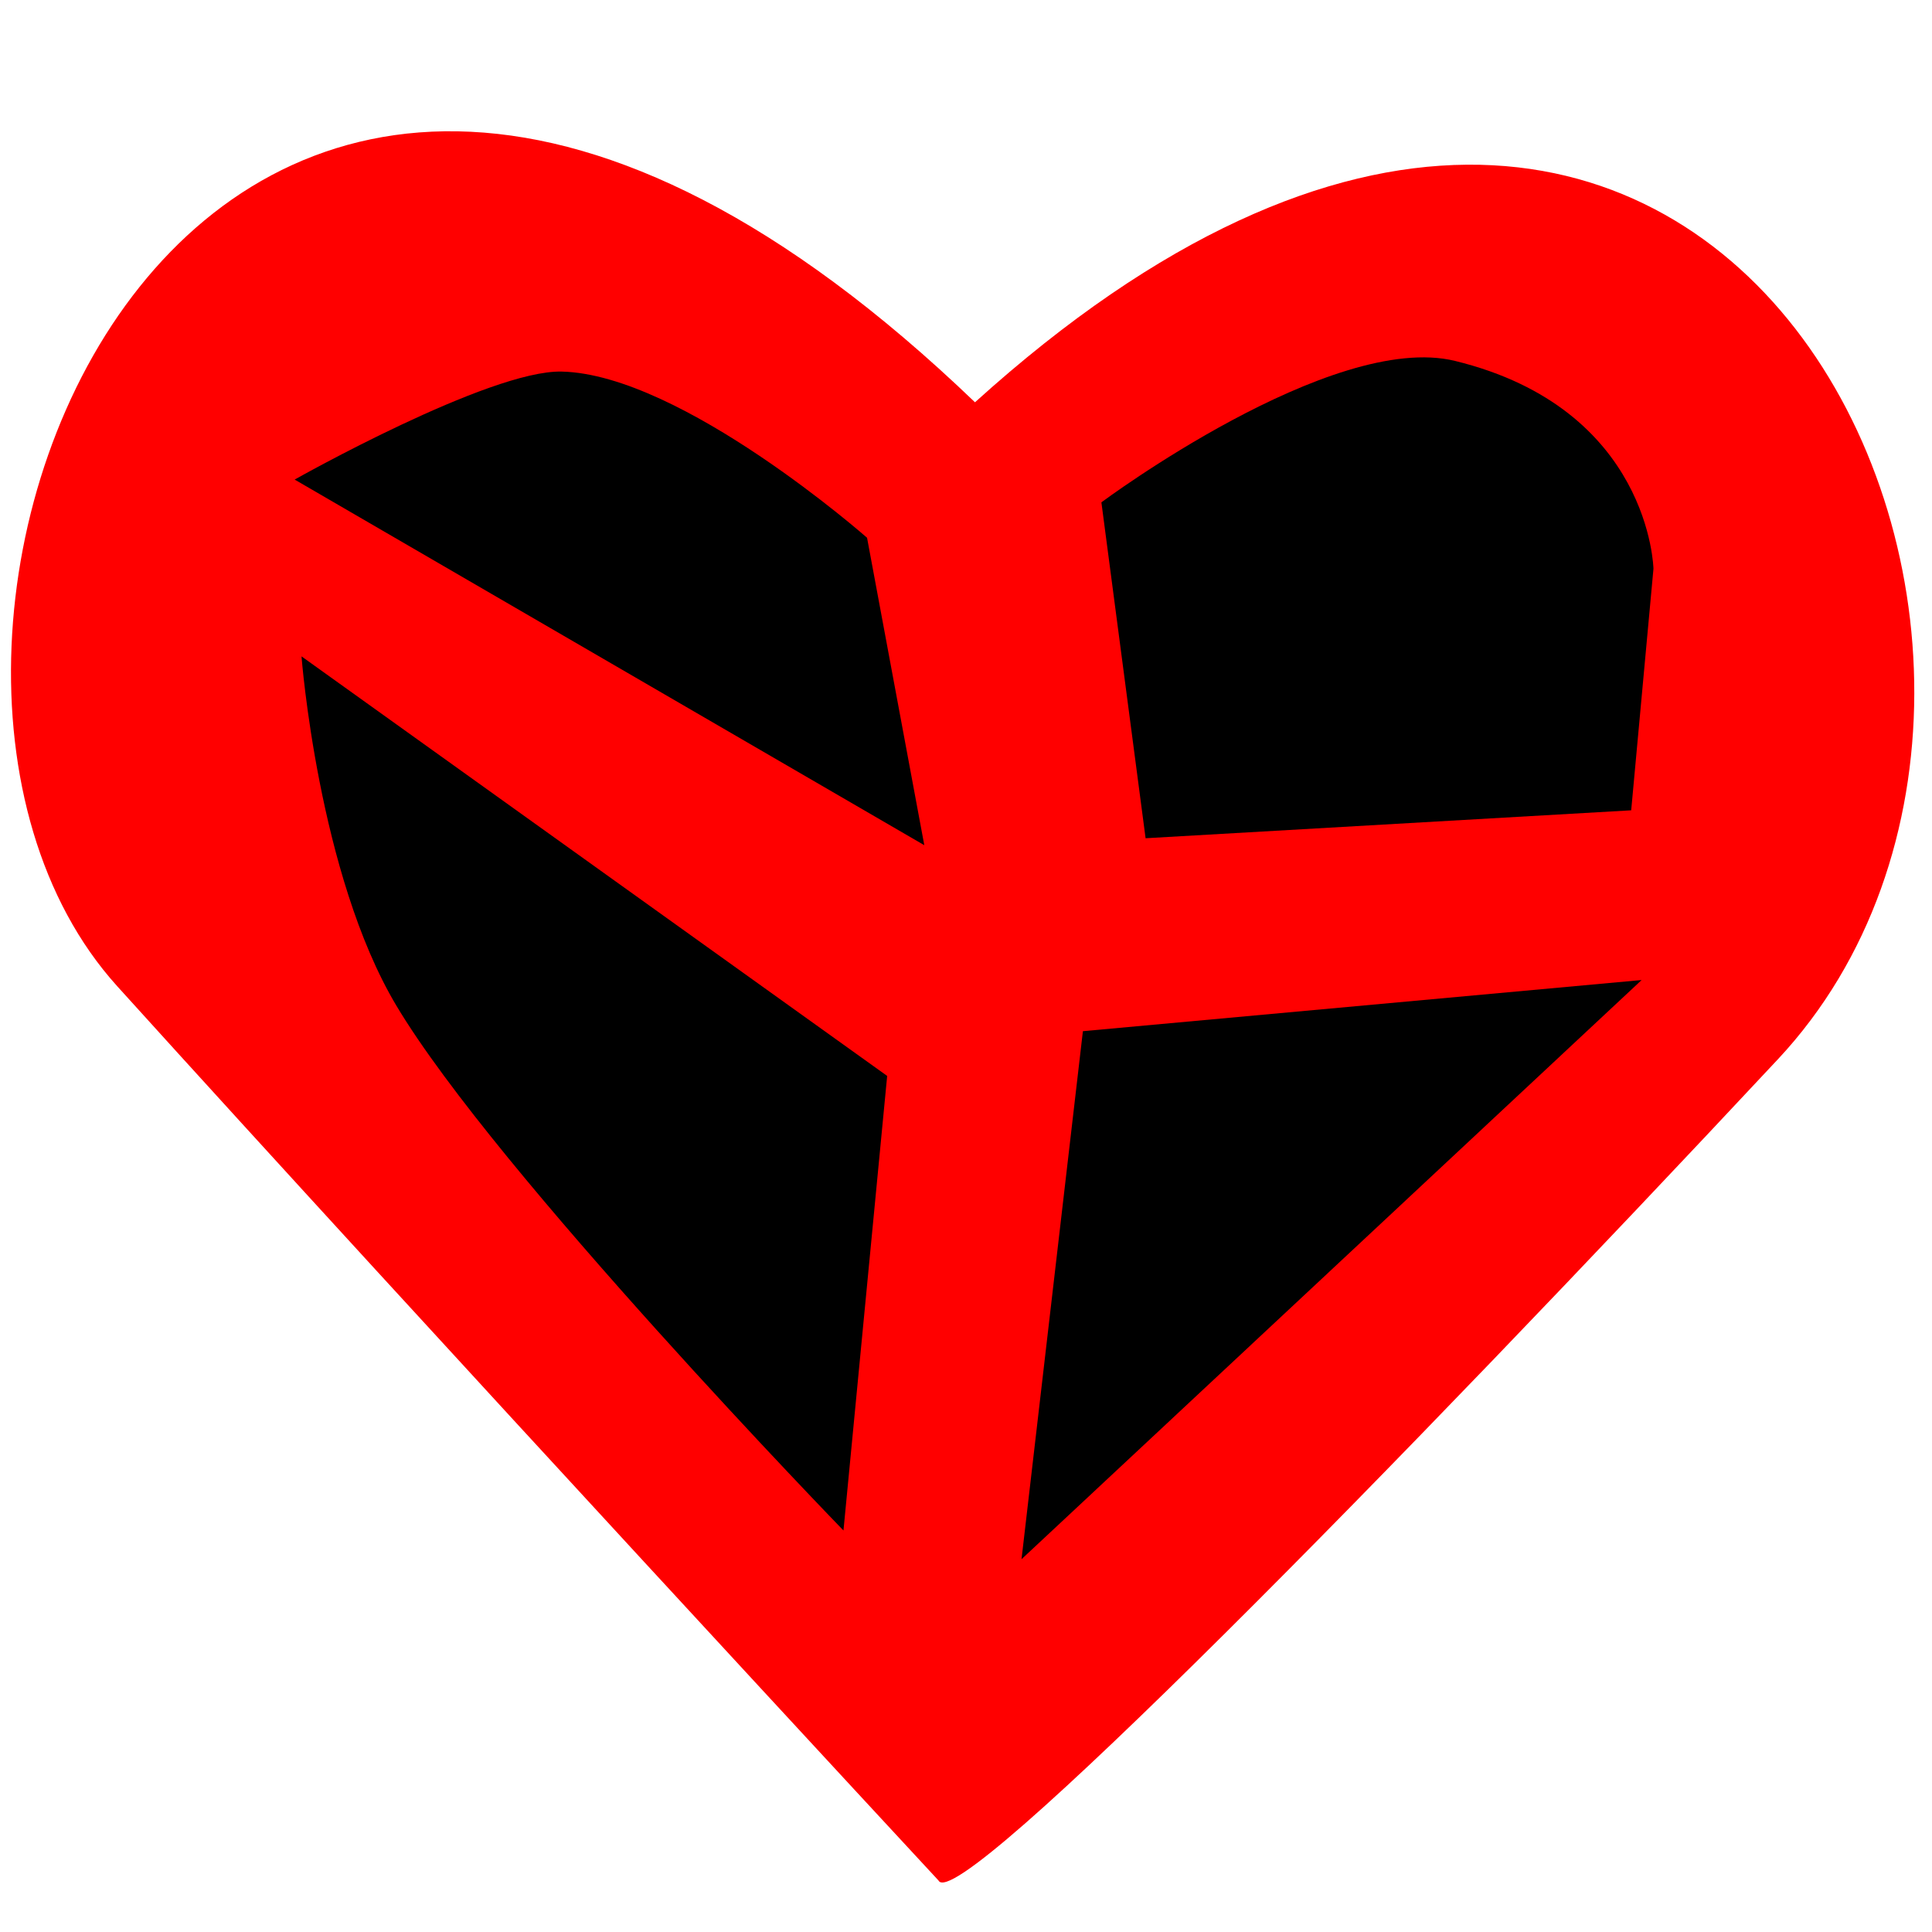 <?xml version="1.0" encoding="utf-8"?>
<svg aria-hidden="true" role="img" class="iconify iconify--logos" width="32" height="32" preserveAspectRatio="xMidYMid meet" viewBox="0 0 256 256" xmlns="http://www.w3.org/2000/svg">
  <path style="fill: #ff0000" d="M 124.351 249.17 C 124.351 249.17 56.645 176.13 15.536 130.683 C -25.571 85.234 26.628 -45.171 129.191 53.304 C 227.852 -35.96 284.93 87.56 235.586 140.354 C 186.242 193.151 126.77 254.007 124.351 249.17 Z"/>
  <polygon points="135.357 206.603 143.49 136.638 217.523 129.86"/>
  <path d="M 111.764 202.797 L 117.555 142.567 L 39.952 86.973 C 39.952 86.973 42.161 115.876 52.506 133.227 C 65.662 155.298 111.764 202.797 111.764 202.797 Z"/>
  <path d="M 39.045 63.546 C 39.045 63.546 64.826 48.998 74.439 49.236 C 90.333 49.619 114.889 71.256 114.889 71.256 L 122.474 111.993 L 39.045 63.546 Z"/>
  <path d="M 151.797 111.071 L 145.941 66.562 C 145.941 66.562 176.454 43.833 192.793 47.822 C 218.708 54.151 219.091 75.369 219.091 75.369 L 216.142 107.37 L 151.797 111.071 Z" style=""/>
</svg>